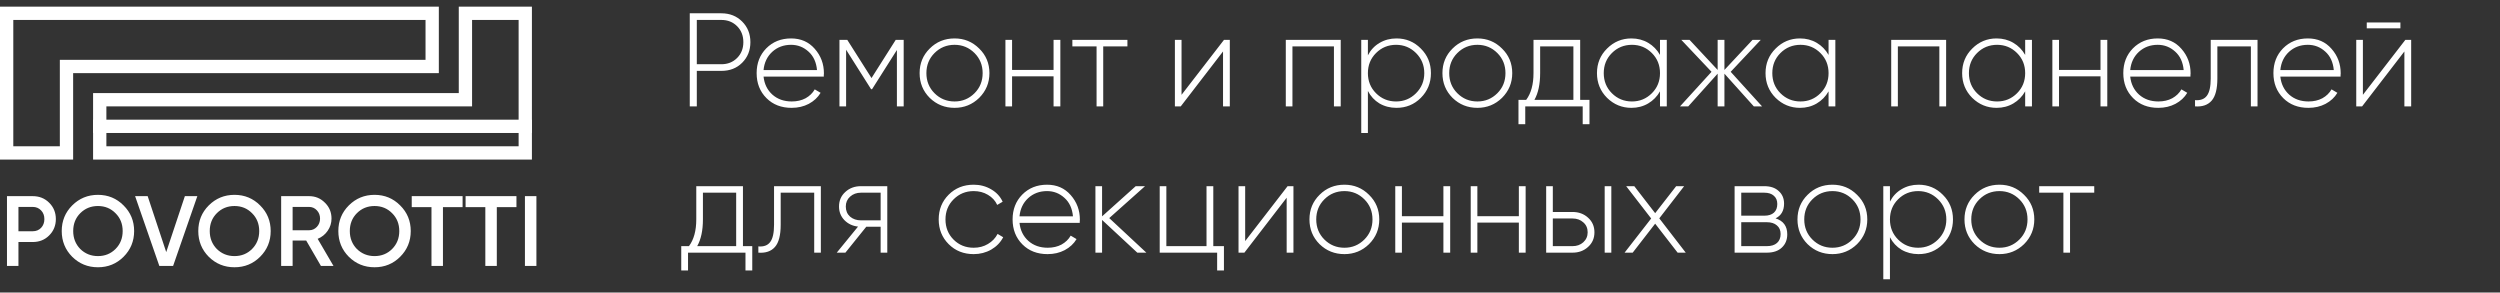 <?xml version="1.0" encoding="UTF-8"?> <svg xmlns="http://www.w3.org/2000/svg" width="188" height="22" viewBox="0 0 188 22" fill="none"><rect x="0" y="0" width="188" height="22" fill="#333333" stroke="none"/> <path d="M0.525 14.75H2.46C2.955 14.75 3.368 14.915 3.697 15.245C4.032 15.575 4.2 15.985 4.2 16.475C4.2 16.96 4.032 17.37 3.697 17.705C3.368 18.035 2.955 18.2 2.46 18.2H1.387V20H0.525V14.75ZM1.387 17.39H2.46C2.715 17.39 2.925 17.305 3.09 17.135C3.255 16.96 3.337 16.74 3.337 16.475C3.337 16.21 3.255 15.992 3.09 15.822C2.925 15.648 2.715 15.56 2.46 15.56H1.387V17.39ZM9.292 19.31C8.767 19.835 8.125 20.098 7.365 20.098C6.605 20.098 5.96 19.835 5.43 19.31C4.905 18.78 4.642 18.135 4.642 17.375C4.642 16.615 4.905 15.973 5.43 15.447C5.96 14.918 6.605 14.652 7.365 14.652C8.125 14.652 8.767 14.918 9.292 15.447C9.822 15.973 10.087 16.615 10.087 17.375C10.087 18.135 9.822 18.78 9.292 19.31ZM6.037 18.725C6.402 19.08 6.845 19.258 7.365 19.258C7.89 19.258 8.33 19.08 8.685 18.725C9.045 18.365 9.225 17.915 9.225 17.375C9.225 16.835 9.045 16.387 8.685 16.032C8.33 15.672 7.89 15.492 7.365 15.492C6.84 15.492 6.397 15.672 6.037 16.032C5.682 16.387 5.505 16.835 5.505 17.375C5.505 17.91 5.682 18.36 6.037 18.725ZM13.017 20H11.982L10.16 14.75H11.105L12.5 18.957L13.902 14.75H14.84L13.017 20ZM19.561 19.31C19.036 19.835 18.393 20.098 17.633 20.098C16.873 20.098 16.228 19.835 15.698 19.31C15.173 18.78 14.911 18.135 14.911 17.375C14.911 16.615 15.173 15.973 15.698 15.447C16.228 14.918 16.873 14.652 17.633 14.652C18.393 14.652 19.036 14.918 19.561 15.447C20.091 15.973 20.356 16.615 20.356 17.375C20.356 18.135 20.091 18.78 19.561 19.31ZM16.306 18.725C16.671 19.08 17.113 19.258 17.633 19.258C18.158 19.258 18.598 19.08 18.953 18.725C19.313 18.365 19.493 17.915 19.493 17.375C19.493 16.835 19.313 16.387 18.953 16.032C18.598 15.672 18.158 15.492 17.633 15.492C17.108 15.492 16.666 15.672 16.306 16.032C15.951 16.387 15.773 16.835 15.773 17.375C15.773 17.91 15.951 18.36 16.306 18.725ZM25.08 20H24.135L23.025 18.087H22.005V20H21.143V14.75H23.243C23.713 14.75 24.11 14.915 24.435 15.245C24.765 15.565 24.93 15.963 24.93 16.438C24.93 16.773 24.833 17.08 24.638 17.36C24.448 17.635 24.198 17.835 23.888 17.96L25.08 20ZM23.243 15.56H22.005V17.315H23.243C23.473 17.315 23.668 17.23 23.828 17.06C23.988 16.89 24.068 16.683 24.068 16.438C24.068 16.192 23.988 15.985 23.828 15.815C23.668 15.645 23.473 15.56 23.243 15.56ZM30.093 19.31C29.568 19.835 28.926 20.098 28.166 20.098C27.406 20.098 26.761 19.835 26.231 19.31C25.706 18.78 25.443 18.135 25.443 17.375C25.443 16.615 25.706 15.973 26.231 15.447C26.761 14.918 27.406 14.652 28.166 14.652C28.926 14.652 29.568 14.918 30.093 15.447C30.623 15.973 30.888 16.615 30.888 17.375C30.888 18.135 30.623 18.78 30.093 19.31ZM26.838 18.725C27.203 19.08 27.646 19.258 28.166 19.258C28.691 19.258 29.131 19.08 29.486 18.725C29.846 18.365 30.026 17.915 30.026 17.375C30.026 16.835 29.846 16.387 29.486 16.032C29.131 15.672 28.691 15.492 28.166 15.492C27.641 15.492 27.198 15.672 26.838 16.032C26.483 16.387 26.306 16.835 26.306 17.375C26.306 17.91 26.483 18.36 26.838 18.725ZM30.962 14.75H34.787V15.575H33.31V20H32.447V15.575H30.962V14.75ZM35.012 14.75H38.837V15.575H37.36V20H36.497V15.575H35.012V14.75ZM39.475 20V14.75H40.338V20H39.475Z" fill="white"></path> <path d="M7 10V9H40V10H35.787H7Z" fill="white"></path> <path d="M0.5 11.5H5V5H32.5V1H0.5V11.5Z" stroke="white"></path> <path d="M35 7.5V1H39.5V11.5H7.5V7.5H35Z" stroke="white"></path> <path d="M51.87 1H54.25C54.877 1 55.397 1.207 55.81 1.62C56.223 2.033 56.43 2.55 56.43 3.17C56.43 3.79 56.223 4.307 55.81 4.72C55.403 5.127 54.883 5.33 54.25 5.33H52.4V8H51.87V1ZM52.4 4.83H54.25C54.723 4.83 55.117 4.673 55.43 4.36C55.743 4.047 55.9 3.65 55.9 3.17C55.9 2.683 55.743 2.283 55.43 1.97C55.117 1.657 54.723 1.5 54.25 1.5H52.4V4.83ZM59.489 2.89C60.222 2.89 60.815 3.15 61.269 3.67C61.729 4.19 61.959 4.807 61.959 5.52C61.959 5.533 61.955 5.573 61.949 5.64C61.949 5.707 61.949 5.747 61.949 5.76H57.419C57.479 6.32 57.702 6.773 58.089 7.12C58.475 7.46 58.959 7.63 59.539 7.63C59.932 7.63 60.279 7.55 60.579 7.39C60.879 7.223 61.109 7 61.269 6.72L61.709 6.98C61.502 7.327 61.205 7.603 60.819 7.81C60.439 8.01 60.009 8.11 59.529 8.11C58.755 8.11 58.125 7.867 57.639 7.38C57.145 6.887 56.899 6.26 56.899 5.5C56.899 4.753 57.139 4.133 57.619 3.64C58.112 3.14 58.735 2.89 59.489 2.89ZM59.489 3.37C58.929 3.37 58.455 3.547 58.069 3.9C57.689 4.253 57.472 4.71 57.419 5.27H61.439C61.385 4.677 61.172 4.213 60.799 3.88C60.425 3.54 59.989 3.37 59.489 3.37ZM67.357 3H67.957V8H67.447V3.76L65.577 6.71H65.507L63.627 3.74V8H63.127V3H63.717L65.537 5.87L67.357 3ZM71.785 8.11C71.051 8.11 70.428 7.86 69.915 7.36C69.408 6.853 69.155 6.233 69.155 5.5C69.155 4.767 69.408 4.15 69.915 3.65C70.421 3.143 71.045 2.89 71.785 2.89C72.511 2.89 73.128 3.143 73.635 3.65C74.148 4.15 74.405 4.767 74.405 5.5C74.405 6.227 74.148 6.847 73.635 7.36C73.121 7.86 72.505 8.11 71.785 8.11ZM70.275 7.01C70.688 7.423 71.191 7.63 71.785 7.63C72.371 7.63 72.871 7.423 73.285 7.01C73.691 6.603 73.895 6.1 73.895 5.5C73.895 4.9 73.691 4.397 73.285 3.99C72.871 3.577 72.371 3.37 71.785 3.37C71.191 3.37 70.688 3.577 70.275 3.99C69.868 4.397 69.665 4.9 69.665 5.5C69.665 6.1 69.868 6.603 70.275 7.01ZM79.228 5.26V3H79.738V8H79.228V5.74H76.108V8H75.608V3H76.108V5.26H79.228ZM80.642 3H84.782V3.49H82.962V8H82.462V3.49H80.642V3ZM88.852 7.13L92.042 3H92.482V8H91.972V3.87L88.792 8H88.352V3H88.852V7.13ZM96.692 3H100.822V8H100.312V3.49H97.192V8H96.692V3ZM105.016 2.89C105.736 2.89 106.346 3.143 106.846 3.65C107.352 4.15 107.606 4.767 107.606 5.5C107.606 6.233 107.352 6.853 106.846 7.36C106.346 7.86 105.736 8.11 105.016 8.11C104.542 8.11 104.116 8 103.736 7.78C103.362 7.553 103.072 7.24 102.866 6.84V10H102.366V3H102.866V4.16C103.072 3.76 103.362 3.45 103.736 3.23C104.116 3.003 104.542 2.89 105.016 2.89ZM103.476 7.01C103.889 7.423 104.392 7.63 104.986 7.63C105.572 7.63 106.072 7.423 106.486 7.01C106.899 6.597 107.106 6.093 107.106 5.5C107.106 4.907 106.899 4.403 106.486 3.99C106.072 3.577 105.572 3.37 104.986 3.37C104.392 3.37 103.889 3.577 103.476 3.99C103.069 4.397 102.866 4.9 102.866 5.5C102.866 6.1 103.069 6.603 103.476 7.01ZM111.101 8.11C110.368 8.11 109.744 7.86 109.231 7.36C108.724 6.853 108.471 6.233 108.471 5.5C108.471 4.767 108.724 4.15 109.231 3.65C109.738 3.143 110.361 2.89 111.101 2.89C111.828 2.89 112.444 3.143 112.951 3.65C113.464 4.15 113.721 4.767 113.721 5.5C113.721 6.227 113.464 6.847 112.951 7.36C112.438 7.86 111.821 8.11 111.101 8.11ZM109.591 7.01C110.004 7.423 110.508 7.63 111.101 7.63C111.688 7.63 112.188 7.423 112.601 7.01C113.008 6.603 113.211 6.1 113.211 5.5C113.211 4.9 113.008 4.397 112.601 3.99C112.188 3.577 111.688 3.37 111.101 3.37C110.508 3.37 110.004 3.577 109.591 3.99C109.184 4.397 108.981 4.9 108.981 5.5C108.981 6.1 109.184 6.603 109.591 7.01ZM118.829 3V7.51H119.529V9.34H119.019V8H114.699V9.34H114.189V7.51H114.769C115.136 7.017 115.319 6.347 115.319 5.5V3H118.829ZM115.389 7.51H118.319V3.49H115.819V5.5C115.819 6.327 115.676 6.997 115.389 7.51ZM124.832 4.13V3H125.342V8H124.832V6.87C124.612 7.257 124.315 7.56 123.942 7.78C123.569 8 123.149 8.11 122.682 8.11C121.975 8.11 121.365 7.86 120.852 7.36C120.345 6.853 120.092 6.233 120.092 5.5C120.092 4.767 120.345 4.15 120.852 3.65C121.359 3.143 121.969 2.89 122.682 2.89C123.149 2.89 123.569 3 123.942 3.22C124.315 3.44 124.612 3.743 124.832 4.13ZM121.212 7.01C121.625 7.423 122.129 7.63 122.722 7.63C123.309 7.63 123.809 7.423 124.222 7.01C124.629 6.603 124.832 6.1 124.832 5.5C124.832 4.9 124.629 4.397 124.222 3.99C123.809 3.577 123.309 3.37 122.722 3.37C122.129 3.37 121.625 3.577 121.212 3.99C120.805 4.397 120.602 4.9 120.602 5.5C120.602 6.1 120.805 6.603 121.212 7.01ZM130.147 5.4L132.507 8H131.887L129.677 5.54V8H129.167V5.54L126.957 8H126.337L128.707 5.4L126.437 3H127.057L129.167 5.26V3H129.677V5.26L131.787 3H132.407L130.147 5.4ZM137.508 4.13V3H138.018V8H137.508V6.87C137.288 7.257 136.991 7.56 136.618 7.78C136.245 8 135.825 8.11 135.358 8.11C134.651 8.11 134.041 7.86 133.528 7.36C133.021 6.853 132.768 6.233 132.768 5.5C132.768 4.767 133.021 4.15 133.528 3.65C134.035 3.143 134.645 2.89 135.358 2.89C135.825 2.89 136.245 3 136.618 3.22C136.991 3.44 137.288 3.743 137.508 4.13ZM133.888 7.01C134.301 7.423 134.805 7.63 135.398 7.63C135.985 7.63 136.485 7.423 136.898 7.01C137.305 6.603 137.508 6.1 137.508 5.5C137.508 4.9 137.305 4.397 136.898 3.99C136.485 3.577 135.985 3.37 135.398 3.37C134.805 3.37 134.301 3.577 133.888 3.99C133.481 4.397 133.278 4.9 133.278 5.5C133.278 6.1 133.481 6.603 133.888 7.01ZM142.219 3H146.349V8H145.839V3.49H142.719V8H142.219V3ZM152.293 4.13V3H152.803V8H152.293V6.87C152.073 7.257 151.776 7.56 151.403 7.78C151.03 8 150.61 8.11 150.143 8.11C149.436 8.11 148.826 7.86 148.313 7.36C147.806 6.853 147.553 6.233 147.553 5.5C147.553 4.767 147.806 4.15 148.313 3.65C148.82 3.143 149.43 2.89 150.143 2.89C150.61 2.89 151.03 3 151.403 3.22C151.776 3.44 152.073 3.743 152.293 4.13ZM148.673 7.01C149.086 7.423 149.59 7.63 150.183 7.63C150.77 7.63 151.27 7.423 151.683 7.01C152.09 6.603 152.293 6.1 152.293 5.5C152.293 4.9 152.09 4.397 151.683 3.99C151.27 3.577 150.77 3.37 150.183 3.37C149.59 3.37 149.086 3.577 148.673 3.99C148.266 4.397 148.063 4.9 148.063 5.5C148.063 6.1 148.266 6.603 148.673 7.01ZM157.958 5.26V3H158.468V8H157.958V5.74H154.838V8H154.338V3H154.838V5.26H157.958ZM162.262 2.89C162.996 2.89 163.589 3.15 164.042 3.67C164.502 4.19 164.732 4.807 164.732 5.52C164.732 5.533 164.729 5.573 164.722 5.64C164.722 5.707 164.722 5.747 164.722 5.76H160.192C160.252 6.32 160.476 6.773 160.862 7.12C161.249 7.46 161.732 7.63 162.312 7.63C162.706 7.63 163.052 7.55 163.352 7.39C163.652 7.223 163.882 7 164.042 6.72L164.482 6.98C164.276 7.327 163.979 7.603 163.592 7.81C163.212 8.01 162.782 8.11 162.302 8.11C161.529 8.11 160.899 7.867 160.412 7.38C159.919 6.887 159.672 6.26 159.672 5.5C159.672 4.753 159.912 4.133 160.392 3.64C160.886 3.14 161.509 2.89 162.262 2.89ZM162.262 3.37C161.702 3.37 161.229 3.547 160.842 3.9C160.462 4.253 160.246 4.71 160.192 5.27H164.212C164.159 4.677 163.946 4.213 163.572 3.88C163.199 3.54 162.762 3.37 162.262 3.37ZM166.246 3H169.766V8H169.266V3.49H166.746V5.9C166.746 6.687 166.602 7.243 166.316 7.57C166.029 7.897 165.612 8.04 165.066 8V7.53C165.472 7.563 165.769 7.453 165.956 7.2C166.149 6.947 166.246 6.513 166.246 5.9V3ZM173.551 2.89C174.285 2.89 174.878 3.15 175.331 3.67C175.791 4.19 176.021 4.807 176.021 5.52C176.021 5.533 176.018 5.573 176.011 5.64C176.011 5.707 176.011 5.747 176.011 5.76H171.481C171.541 6.32 171.765 6.773 172.151 7.12C172.538 7.46 173.021 7.63 173.601 7.63C173.995 7.63 174.341 7.55 174.641 7.39C174.941 7.223 175.171 7 175.331 6.72L175.771 6.98C175.565 7.327 175.268 7.603 174.881 7.81C174.501 8.01 174.071 8.11 173.591 8.11C172.818 8.11 172.188 7.867 171.701 7.38C171.208 6.887 170.961 6.26 170.961 5.5C170.961 4.753 171.201 4.133 171.681 3.64C172.175 3.14 172.798 2.89 173.551 2.89ZM173.551 3.37C172.991 3.37 172.518 3.547 172.131 3.9C171.751 4.253 171.535 4.71 171.481 5.27H175.501C175.448 4.677 175.235 4.213 174.861 3.88C174.488 3.54 174.051 3.37 173.551 3.37ZM180.51 2.13H177.98V1.69H180.51V2.13ZM177.69 7.13L180.88 3H181.32V8H180.81V3.87L177.63 8H177.19V3H177.69V7.13ZM55.87 14V18.51H56.57V20.34H56.06V19H51.74V20.34H51.23V18.51H51.81C52.177 18.017 52.36 17.347 52.36 16.5V14H55.87ZM52.43 18.51H55.36V14.49H52.86V16.5C52.86 17.327 52.717 17.997 52.43 18.51ZM58.208 14H61.728V19H61.228V14.49H58.708V16.9C58.708 17.687 58.565 18.243 58.278 18.57C57.992 18.897 57.575 19.04 57.028 19V18.53C57.435 18.563 57.732 18.453 57.918 18.2C58.112 17.947 58.208 17.513 58.208 16.9V14ZM64.744 14H66.724V19H66.224V17.05H65.144L63.574 19H62.924L64.524 17.04C64.111 16.993 63.767 16.83 63.494 16.55C63.227 16.27 63.094 15.93 63.094 15.53C63.094 15.083 63.254 14.717 63.574 14.43C63.888 14.143 64.278 14 64.744 14ZM64.744 16.57H66.224V14.49H64.744C64.418 14.49 64.144 14.59 63.924 14.79C63.711 14.983 63.604 15.23 63.604 15.53C63.604 15.843 63.711 16.097 63.924 16.29C64.144 16.477 64.418 16.57 64.744 16.57ZM73.22 19.11C72.467 19.11 71.84 18.86 71.34 18.36C70.84 17.86 70.59 17.24 70.59 16.5C70.59 15.76 70.84 15.14 71.34 14.64C71.84 14.14 72.467 13.89 73.22 13.89C73.707 13.89 74.147 14.007 74.54 14.24C74.933 14.467 75.22 14.777 75.4 15.17L74.99 15.41C74.844 15.09 74.61 14.837 74.29 14.65C73.977 14.463 73.62 14.37 73.22 14.37C72.627 14.37 72.124 14.577 71.71 14.99C71.303 15.397 71.1 15.9 71.1 16.5C71.1 17.107 71.303 17.613 71.71 18.02C72.117 18.427 72.62 18.63 73.22 18.63C73.62 18.63 73.977 18.537 74.29 18.35C74.61 18.163 74.853 17.91 75.02 17.59L75.44 17.84C75.24 18.227 74.94 18.537 74.54 18.77C74.14 18.997 73.7 19.11 73.22 19.11ZM78.737 13.89C79.47 13.89 80.064 14.15 80.517 14.67C80.977 15.19 81.207 15.807 81.207 16.52C81.207 16.533 81.204 16.573 81.197 16.64C81.197 16.707 81.197 16.747 81.197 16.76H76.667C76.727 17.32 76.95 17.773 77.337 18.12C77.724 18.46 78.207 18.63 78.787 18.63C79.18 18.63 79.527 18.55 79.827 18.39C80.127 18.223 80.357 18 80.517 17.72L80.957 17.98C80.75 18.327 80.454 18.603 80.067 18.81C79.687 19.01 79.257 19.11 78.777 19.11C78.004 19.11 77.374 18.867 76.887 18.38C76.394 17.887 76.147 17.26 76.147 16.5C76.147 15.753 76.387 15.133 76.867 14.64C77.36 14.14 77.984 13.89 78.737 13.89ZM78.737 14.37C78.177 14.37 77.704 14.547 77.317 14.9C76.937 15.253 76.72 15.71 76.667 16.27H80.687C80.633 15.677 80.42 15.213 80.047 14.88C79.674 14.54 79.237 14.37 78.737 14.37ZM83.415 16.4L86.206 19H85.525L82.876 16.54V19H82.376V14H82.876V16.27L85.406 14H86.106L83.415 16.4ZM91.24 14V18.51H92.04V20.34H91.529V19H87.21V14H87.71V18.51H90.73V14H91.24ZM93.637 18.13L96.827 14H97.267V19H96.757V14.87L93.577 19H93.137V14H93.637V18.13ZM101.101 19.11C100.368 19.11 99.744 18.86 99.231 18.36C98.724 17.853 98.471 17.233 98.471 16.5C98.471 15.767 98.724 15.15 99.231 14.65C99.738 14.143 100.361 13.89 101.101 13.89C101.828 13.89 102.444 14.143 102.951 14.65C103.464 15.15 103.721 15.767 103.721 16.5C103.721 17.227 103.464 17.847 102.951 18.36C102.438 18.86 101.821 19.11 101.101 19.11ZM99.591 18.01C100.004 18.423 100.508 18.63 101.101 18.63C101.688 18.63 102.188 18.423 102.601 18.01C103.008 17.603 103.211 17.1 103.211 16.5C103.211 15.9 103.008 15.397 102.601 14.99C102.188 14.577 101.688 14.37 101.101 14.37C100.508 14.37 100.004 14.577 99.591 14.99C99.184 15.397 98.981 15.9 98.981 16.5C98.981 17.1 99.184 17.603 99.591 18.01ZM108.544 16.26V14H109.054V19H108.544V16.74H105.424V19H104.924V14H105.424V16.26H108.544ZM114.218 16.26V14H114.728V19H114.218V16.74H111.098V19H110.598V14H111.098V16.26H114.218ZM116.772 15.94H118.252C118.719 15.94 119.109 16.083 119.422 16.37C119.742 16.657 119.902 17.023 119.902 17.47C119.902 17.917 119.742 18.283 119.422 18.57C119.109 18.857 118.719 19 118.252 19H116.272V14H116.772V15.94ZM120.672 19V14H121.172V19H120.672ZM116.772 18.51H118.252C118.579 18.51 118.849 18.413 119.062 18.22C119.282 18.02 119.392 17.77 119.392 17.47C119.392 17.157 119.282 16.907 119.062 16.72C118.849 16.527 118.579 16.43 118.252 16.43H116.772V18.51ZM124.778 16.42L126.768 19H126.158L124.468 16.82L122.778 19H122.168L124.168 16.43L122.288 14H122.898L124.468 16.03L126.048 14H126.648L124.778 16.42ZM133.522 16.42C134.109 16.607 134.402 17.007 134.402 17.62C134.402 18.033 134.265 18.367 133.992 18.62C133.725 18.873 133.349 19 132.862 19H130.442V14H132.672C133.139 14 133.502 14.123 133.762 14.37C134.029 14.61 134.162 14.923 134.162 15.31C134.162 15.843 133.949 16.213 133.522 16.42ZM132.672 14.49H130.942V16.22H132.672C132.992 16.22 133.235 16.143 133.402 15.99C133.569 15.837 133.652 15.62 133.652 15.34C133.652 15.073 133.565 14.867 133.392 14.72C133.225 14.567 132.985 14.49 132.672 14.49ZM130.942 18.51H132.862C133.195 18.51 133.452 18.43 133.632 18.27C133.812 18.11 133.902 17.887 133.902 17.6C133.902 17.32 133.809 17.103 133.622 16.95C133.442 16.79 133.189 16.71 132.862 16.71H130.942V18.51ZM137.8 19.11C137.067 19.11 136.444 18.86 135.93 18.36C135.424 17.853 135.17 17.233 135.17 16.5C135.17 15.767 135.424 15.15 135.93 14.65C136.437 14.143 137.06 13.89 137.8 13.89C138.527 13.89 139.144 14.143 139.65 14.65C140.164 15.15 140.42 15.767 140.42 16.5C140.42 17.227 140.164 17.847 139.65 18.36C139.137 18.86 138.52 19.11 137.8 19.11ZM136.29 18.01C136.704 18.423 137.207 18.63 137.8 18.63C138.387 18.63 138.887 18.423 139.3 18.01C139.707 17.603 139.91 17.1 139.91 16.5C139.91 15.9 139.707 15.397 139.3 14.99C138.887 14.577 138.387 14.37 137.8 14.37C137.207 14.37 136.704 14.577 136.29 14.99C135.884 15.397 135.68 15.9 135.68 16.5C135.68 17.1 135.884 17.603 136.29 18.01ZM144.274 13.89C144.994 13.89 145.604 14.143 146.104 14.65C146.61 15.15 146.864 15.767 146.864 16.5C146.864 17.233 146.61 17.853 146.104 18.36C145.604 18.86 144.994 19.11 144.274 19.11C143.8 19.11 143.374 19 142.994 18.78C142.62 18.553 142.33 18.24 142.124 17.84V21H141.624V14H142.124V15.16C142.33 14.76 142.62 14.45 142.994 14.23C143.374 14.003 143.8 13.89 144.274 13.89ZM142.734 18.01C143.147 18.423 143.65 18.63 144.244 18.63C144.83 18.63 145.33 18.423 145.744 18.01C146.157 17.597 146.364 17.093 146.364 16.5C146.364 15.907 146.157 15.403 145.744 14.99C145.33 14.577 144.83 14.37 144.244 14.37C143.65 14.37 143.147 14.577 142.734 14.99C142.327 15.397 142.124 15.9 142.124 16.5C142.124 17.1 142.327 17.603 142.734 18.01ZM150.359 19.11C149.625 19.11 149.002 18.86 148.489 18.36C147.982 17.853 147.729 17.233 147.729 16.5C147.729 15.767 147.982 15.15 148.489 14.65C148.995 14.143 149.619 13.89 150.359 13.89C151.085 13.89 151.702 14.143 152.209 14.65C152.722 15.15 152.979 15.767 152.979 16.5C152.979 17.227 152.722 17.847 152.209 18.36C151.695 18.86 151.079 19.11 150.359 19.11ZM148.849 18.01C149.262 18.423 149.765 18.63 150.359 18.63C150.945 18.63 151.445 18.423 151.859 18.01C152.265 17.603 152.469 17.1 152.469 16.5C152.469 15.9 152.265 15.397 151.859 14.99C151.445 14.577 150.945 14.37 150.359 14.37C149.765 14.37 149.262 14.577 148.849 14.99C148.442 15.397 148.239 15.9 148.239 16.5C148.239 17.1 148.442 17.603 148.849 18.01ZM153.347 14H157.487V14.49H155.667V19H155.167V14.49H153.347V14Z" fill="white"></path> </svg> 